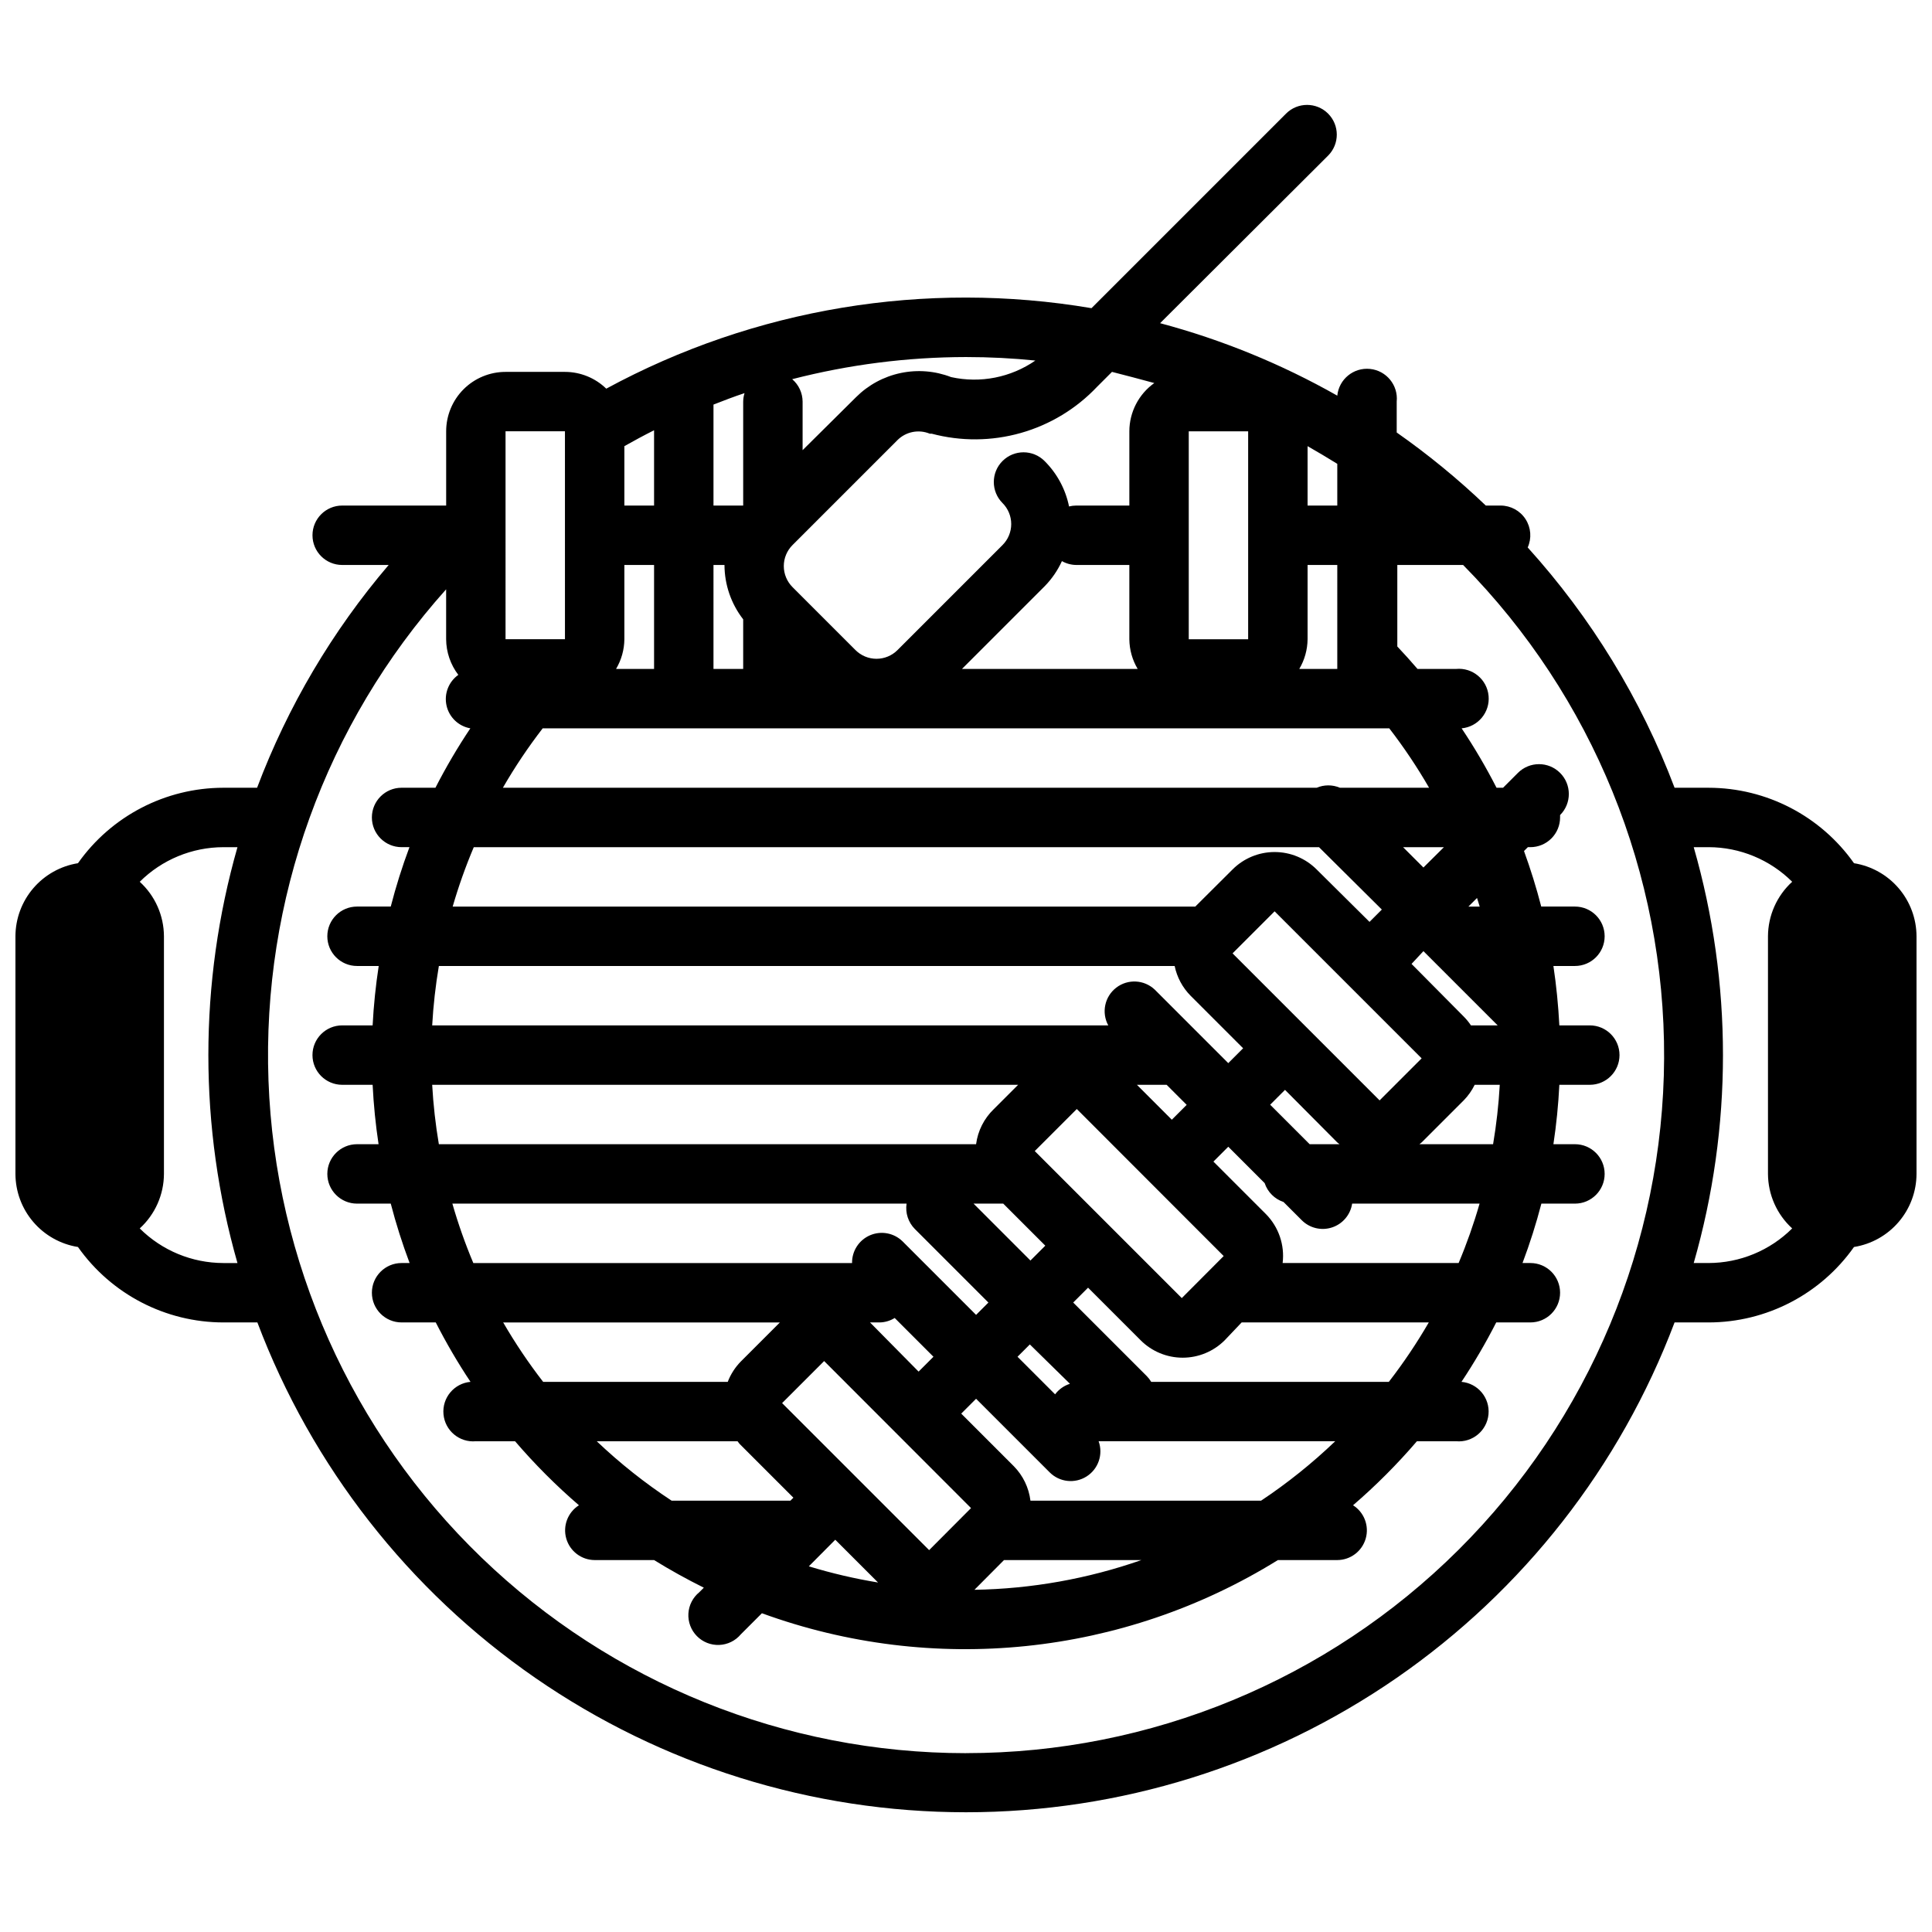 <?xml version="1.0" encoding="UTF-8"?>
<!-- Uploaded to: ICON Repo, www.iconrepo.com, Generator: ICON Repo Mixer Tools -->
<svg width="800px" height="800px" version="1.1" viewBox="144 144 512 512" xmlns="http://www.w3.org/2000/svg">
 <defs>
  <clipPath id="a">
   <path d="m148.09 171h503.81v454h-503.81z"/>
  </clipPath>
 </defs>
 <g clip-path="url(#a)">
  <path d="m635.33 372.76c-8.84-12.523-23.203-19.977-38.531-19.996h-9.016c-8.887-23.473-22.09-45.07-38.926-63.684 1.094-2.434 0.879-5.254-0.566-7.496-1.445-2.242-3.93-3.598-6.598-3.606h-3.938c-7.371-7.039-15.266-13.512-23.613-19.363v-8.188c0.434-4.348-2.738-8.223-7.086-8.66-4.348-0.434-8.227 2.738-8.66 7.086-14.77-8.375-30.551-14.828-46.957-19.207l44.516-44.398c3.078-3.078 3.078-8.062 0-11.141-3.074-3.074-8.062-3.074-11.137 0l-51.562 51.562c-44.043-7.465-89.316 0.043-128.59 21.332-2.93-2.844-6.856-4.441-10.941-4.445h-15.746c-4.176 0-8.18 1.656-11.133 4.609-2.949 2.953-4.609 6.957-4.609 11.133v19.68h-27.551c-4.348 0-7.875 3.527-7.875 7.875 0 4.348 3.527 7.871 7.875 7.871h12.32-0.004c-14.945 17.516-26.746 37.492-34.871 59.039h-8.934c-15.328 0.02-29.695 7.473-38.535 19.996-4.609 0.738-8.809 3.09-11.844 6.637-3.035 3.547-4.711 8.059-4.727 12.727v62.977c0.016 4.672 1.691 9.18 4.727 12.727 3.035 3.551 7.234 5.902 11.844 6.641 8.84 12.523 23.207 19.977 38.535 19.992h9.012c14.41 38.152 40.098 71.008 73.645 94.199 33.547 23.188 73.363 35.609 114.14 35.609s80.594-12.422 114.14-35.609c33.547-23.191 59.234-56.047 73.645-94.199h9.016c15.328-0.016 29.691-7.469 38.531-19.992 4.609-0.738 8.809-3.09 11.844-6.641 3.035-3.547 4.711-8.055 4.727-12.727v-62.977c-0.016-4.668-1.691-9.18-4.727-12.727-3.035-3.547-7.234-5.898-11.844-6.637zm-112.61-19.996h-23.617c-1.973-0.84-4.203-0.84-6.176 0h-215.66c3.16-5.477 6.684-10.738 10.547-15.742h224.36c3.863 5.004 7.387 10.266 10.547 15.742zm-10.664 157.44h-62.977c-0.332-0.559-0.727-1.074-1.184-1.535l-19.484-19.484 3.938-3.938 13.934 13.934v0.004c2.953 2.953 6.961 4.617 11.141 4.617 4.18 0 8.184-1.664 11.137-4.617l4.488-4.727h49.594c-3.176 5.481-6.711 10.738-10.586 15.746zm-33.852 31.488h-61.125c-0.422-3.445-1.973-6.656-4.41-9.133l-13.934-13.934 3.938-3.938 19.484 19.484c2.602 2.625 6.676 3.082 9.797 1.105 3.121-1.977 4.449-5.856 3.191-9.332h62.699c-6.07 5.816-12.641 11.086-19.641 15.746zm-200.74-47.23h73.211l-10.273 10.273v-0.004c-1.547 1.559-2.754 3.422-3.543 5.473h-48.922c-3.879-5.008-7.414-10.266-10.59-15.746zm216.09-125.95 16.648 16.531-3.266 3.266-14.012-13.895c-2.953-2.957-6.961-4.617-11.141-4.617-4.18 0-8.188 1.66-11.141 4.617l-9.879 9.84h-196.8c1.551-5.352 3.418-10.609 5.59-15.742zm40.266 47.23c-0.566-0.848-1.211-1.637-1.93-2.359l-13.816-13.934 3.148-3.387 19.68 19.68zm-9.684 12.164-3.344-3.344zm-33.062 19.324-10.469-10.469 3.938-3.938 13.852 13.934 0.59 0.473zm-20.43-50.578 11.141-11.141 38.965 38.965-11.141 11.141zm45.188-28.141h10.824l-5.434 5.391zm-60.535 31.488c0.613 2.973 2.078 5.707 4.211 7.871l13.934 13.934-3.938 3.938-19.484-19.484c-2.812-2.66-7.141-2.875-10.207-0.516-3.066 2.359-3.961 6.602-2.109 10h-179.17c0.297-5.277 0.887-10.531 1.77-15.742zm1.891 88.008-38.965-38.965 11.141-11.141 38.926 38.965zm-47.312-25.031 11.141 11.141-3.938 3.938-15.074-15.078zm35.426-31.488h7.871l5.312 5.312-3.938 3.938zm-31.488 0-6.453 6.453h-0.004c-2.57 2.477-4.223 5.75-4.684 9.289h-142.37c-0.883-5.211-1.473-10.469-1.77-15.742zm-29.562 31.488c-0.371 2.465 0.445 4.961 2.203 6.731l19.484 19.484-3.266 3.266-19.484-19.484c-2.281-2.234-5.684-2.871-8.617-1.613-2.934 1.262-4.816 4.168-4.766 7.359h-100.37c-2.16-5.133-4.016-10.391-5.551-15.742zm39.359 50.535-9.957-9.957 3.266-3.266 10.629 10.43c-1.574 0.496-2.949 1.473-3.938 2.793zm-33.379 41.289-38.965-38.965 11.141-11.141 38.926 38.965zm-15.664-60.34h2.598c1.395-0.035 2.754-0.445 3.938-1.18l10.273 10.273-3.938 3.938zm-72.422 31.488h37.312c0.277 0.355 0.512 0.707 0.867 1.023l13.934 13.934-0.789 0.789h-31.488 0.004c-7.066-4.648-13.707-9.918-19.84-15.746zm63.211 26.098 11.336 11.336h0.004c-6.203-1.02-12.332-2.453-18.344-4.289zm44.715 5.391h36.41c-14.234 4.973-29.168 7.633-44.242 7.875zm73.84-78.719c0.582-4.762-1.043-9.531-4.406-12.949l-13.934-13.934 3.938-3.938 9.645 9.645h-0.004c0.781 2.363 2.637 4.215 5 5l4.84 4.84c2.102 2.098 5.207 2.832 8.027 1.898 2.82-0.93 4.875-3.371 5.316-6.305h33.77c-1.535 5.352-3.391 10.609-5.551 15.742zm36.25-31.488 0.59-0.473 11.141-11.141v0.004c1.188-1.215 2.172-2.609 2.914-4.133h6.652-0.004c-0.293 5.273-0.887 10.531-1.77 15.742zm12.988-62.977 2.281-2.281c0.234 0.746 0.473 1.535 0.707 2.281zm-107.73-91.551c1.199 0.68 2.555 1.031 3.934 1.023h13.934v19.68c0.031 2.773 0.789 5.488 2.207 7.871h-46.562l21.922-21.922c1.898-1.938 3.441-4.188 4.566-6.652zm33.613 20.703v-55.105h15.742v55.105zm-125.95-19.68h2.914c0.016 5.219 1.758 10.285 4.957 14.406v13.145h-7.871zm7.871-43.297v27.551h-7.871v-26.762c2.715-1.062 5.473-2.125 8.227-3.031-0.227 0.727-0.344 1.48-0.355 2.242zm-23.617 27.551h-7.871v-15.742c2.598-1.457 5.195-2.875 7.871-4.211zm-7.871 35.426v-19.68h7.871v27.551h-10.074c1.414-2.383 2.176-5.098 2.203-7.871zm188.93 7.871h-10.074c1.414-2.383 2.172-5.098 2.203-7.871v-19.68h7.871zm-7.871-43.297v-15.742c2.625 1.496 5.246 3.059 7.871 4.684v11.059zm-40.621-32.469c-4.137 2.945-6.602 7.711-6.613 12.789v19.68h-14.09c-0.637 0.004-1.27 0.082-1.891 0.238-0.926-4.566-3.188-8.758-6.492-12.043-3.078-3.078-8.062-3.078-11.141 0-3.074 3.074-3.074 8.062 0 11.137 1.48 1.477 2.309 3.481 2.309 5.57 0 2.09-0.828 4.094-2.309 5.57l-27.828 27.828c-1.473 1.477-3.477 2.309-5.566 2.309s-4.094-0.832-5.57-2.309l-16.688-16.688v-0.004c-1.48-1.477-2.309-3.481-2.309-5.57 0-2.086 0.828-4.09 2.309-5.566l27.828-27.828h-0.004c2.25-2.231 5.613-2.898 8.543-1.691h0.512c7.75 2.062 15.918 2 23.633-0.191 7.719-2.188 14.703-6.418 20.215-12.25l3.938-3.938c3.699 0.949 7.477 1.934 11.215 2.957zm-31.488-5.984c-6.512 4.519-14.613 6.117-22.355 4.41-4.262-1.648-8.91-2.023-13.383-1.078-4.473 0.941-8.574 3.16-11.809 6.391l-14.168 14.051v-12.871c-0.012-2.285-1.02-4.457-2.758-5.941 15.047-3.875 30.52-5.848 46.055-5.867 6.242 0 12.422 0.316 18.539 0.945zm-140.44 18.773h15.742l0.004 55.105h-15.746zm-74.781 220.42c-8.309-0.016-16.273-3.309-22.16-9.172 4.062-3.707 6.391-8.945 6.414-14.445v-62.977c-0.023-5.5-2.352-10.738-6.414-14.445 5.887-5.859 13.852-9.156 22.16-9.168h3.738c-10.281 36.016-10.281 74.191 0 110.21zm196.8 129.89c-47.891-0.008-93.906-18.582-128.38-51.824-34.473-33.238-54.711-78.551-56.461-126.41s15.125-94.523 47.078-130.2v13.227c0.023 3.414 1.156 6.731 3.227 9.445-2.586 1.84-3.816 5.051-3.121 8.148 0.695 3.094 3.184 5.469 6.309 6.023-3.383 5.062-6.473 10.32-9.25 15.742h-8.973c-4.348 0-7.871 3.523-7.871 7.871 0 4.348 3.523 7.875 7.871 7.875h2.086c-1.93 5.156-3.582 10.41-4.957 15.742h-8.938c-4.348 0-7.871 3.523-7.871 7.871s3.523 7.875 7.871 7.875h5.746c-0.801 5.215-1.34 10.473-1.613 15.742h-8.066c-4.348 0-7.875 3.523-7.875 7.871 0 4.348 3.527 7.875 7.875 7.875h8.07-0.004c0.262 5.269 0.785 10.523 1.574 15.742h-5.707c-4.348 0-7.871 3.523-7.871 7.871 0 4.348 3.523 7.875 7.871 7.875h8.938c1.387 5.332 3.055 10.586 4.996 15.742h-2.125c-4.348 0-7.871 3.523-7.871 7.871s3.523 7.871 7.871 7.871h9.055c2.762 5.422 5.836 10.68 9.207 15.746-4.348 0.391-7.555 4.234-7.16 8.582 0.391 4.348 4.231 7.555 8.578 7.16h10.391c5.207 6.074 10.867 11.746 16.926 16.965-2.953 1.871-4.32 5.465-3.356 8.828 0.965 3.359 4.031 5.68 7.527 5.695h15.742c4.25 2.625 8.645 5.062 13.188 7.32l-1.18 1.18v0.004c-1.727 1.395-2.785 3.453-2.914 5.672-0.125 2.215 0.688 4.383 2.246 5.969 1.555 1.582 3.707 2.438 5.926 2.348 2.219-0.086 4.297-1.109 5.723-2.812l5.59-5.59v0.004c45.324 16.535 95.734 11.34 136.74-14.094h15.742c3.496-0.016 6.562-2.336 7.527-5.695 0.969-3.363-0.398-6.957-3.356-8.828 6.062-5.219 11.719-10.891 16.926-16.965h10.391c4.348 0.395 8.188-2.812 8.582-7.16 0.391-4.348-2.816-8.191-7.164-8.582 3.371-5.066 6.445-10.324 9.211-15.746h9.051c4.348 0 7.871-3.523 7.871-7.871s-3.523-7.871-7.871-7.871h-2.086c1.945-5.156 3.613-10.41 5-15.742h8.895c4.348 0 7.871-3.527 7.871-7.875 0-4.348-3.523-7.871-7.871-7.871h-5.707c0.789-5.219 1.312-10.473 1.574-15.742h8.07c4.348 0 7.871-3.527 7.871-7.875 0-4.348-3.523-7.871-7.871-7.871h-8.07c-0.277-5.273-0.789-10.508-1.574-15.742h5.707c4.348 0 7.871-3.527 7.871-7.875s-3.523-7.871-7.871-7.871h-8.934c-1.285-4.984-2.809-9.891-4.566-14.719l1.023-1.023h0.668c2.09 0 4.09-0.832 5.566-2.309 1.477-1.477 2.305-3.477 2.305-5.566v-0.629c3.09-3.086 3.09-8.09 0-11.176-3.086-3.09-8.09-3.09-11.176 0l-3.938 3.938h-1.73v-0.004c-2.773-5.422-5.863-10.68-9.25-15.742 4.348-0.402 7.547-4.254 7.144-8.602-0.402-4.348-4.254-7.547-8.602-7.144h-10.234c-1.73-2.019-3.516-4-5.352-5.945v-21.605h17.438c34.344 34.828 53.496 81.844 53.266 130.76-0.23 48.914-19.824 95.746-54.496 130.25-34.668 34.504-81.594 53.871-130.51 53.867zm192.86-129.89c10.336-36.008 10.336-74.199 0-110.21h3.938c8.305 0.012 16.27 3.309 22.156 9.168-4.062 3.707-6.387 8.945-6.414 14.445v62.977c0.027 5.5 2.352 10.738 6.414 14.445-5.887 5.863-13.852 9.156-22.156 9.172z"/>
 </g>
</svg>